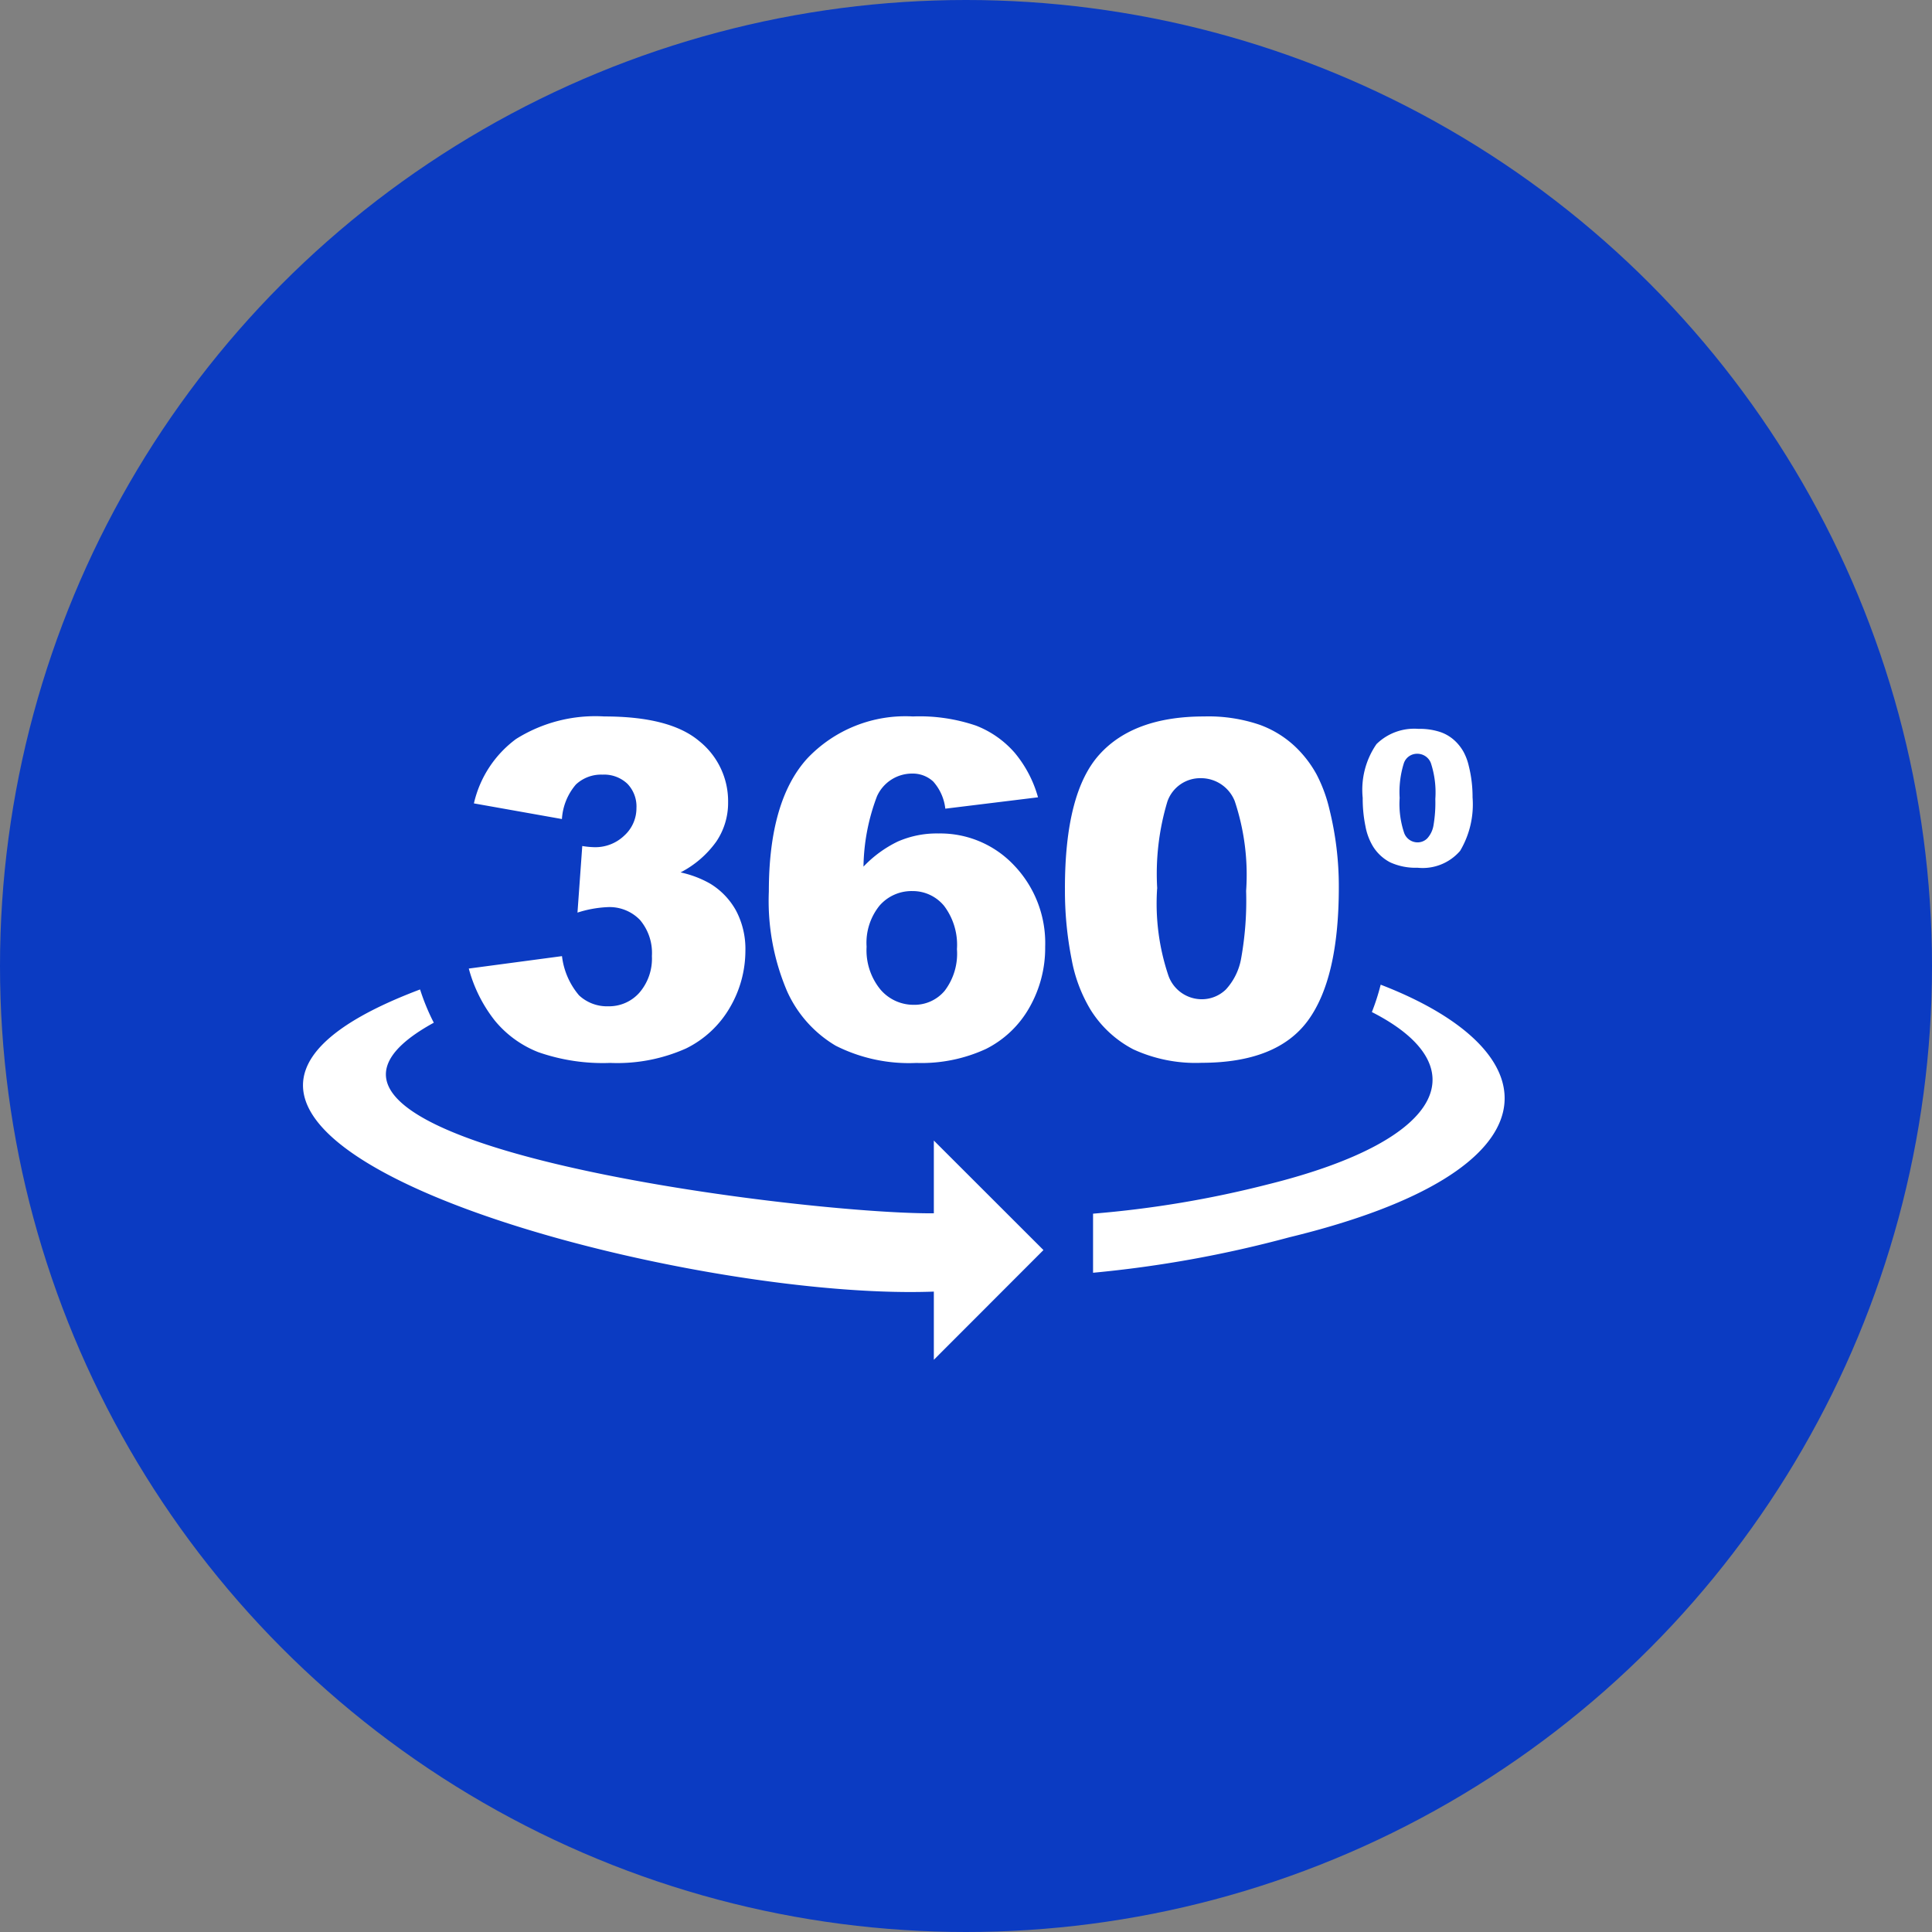 <svg xmlns="http://www.w3.org/2000/svg" width="102" height="102" viewBox="0 0 102 102">
  <rect x="0" y="0" width="102" height="102" fill="#808080" stroke="none"/>
  <g id="Group_9299" data-name="Group 9299" transform="translate(-353 -2315)">
    <circle id="Ellipse_3131" data-name="Ellipse 3131" cx="51" cy="51" r="51" transform="translate(353 2315)" fill="#0b3bc2"/>
    <g id="_360-degree-rotate-icon" data-name="360-degree-rotate-icon" transform="translate(369.002 2352.825)">
      <path id="Path_10744" data-name="Path 10744" d="M6.9,16.169c-11.476,6.3,19.437,10.124,26.4,10.062V22.39l5.787,5.782L33.3,33.965v-3.6c-14,.532-46.938-8.477-27.124-15.952a11.508,11.508,0,0,0,.671,1.652l.052.1ZM55.941,4.29a4.244,4.244,0,0,1,.728-2.829,2.843,2.843,0,0,1,2.22-.805,3.429,3.429,0,0,1,1.177.176,2.142,2.142,0,0,1,.749.459,2.422,2.422,0,0,1,.459.594,2.93,2.93,0,0,1,.268.728,6.685,6.685,0,0,1,.2,1.657,4.806,4.806,0,0,1-.656,2.824,2.605,2.605,0,0,1-2.251.893A3.213,3.213,0,0,1,57.387,7.7a2.338,2.338,0,0,1-.9-.836,3.151,3.151,0,0,1-.4-1.069,7.185,7.185,0,0,1-.145-1.507ZM13.665,5.416,9.018,4.59a5.843,5.843,0,0,1,2.225-3.4A7.867,7.867,0,0,1,15.9,0c2.308,0,3.97.428,5,1.291a4.064,4.064,0,0,1,1.538,3.247,3.635,3.635,0,0,1-.625,2.07,5.3,5.3,0,0,1-1.884,1.626,5.481,5.481,0,0,1,1.564.594,3.824,3.824,0,0,1,1.368,1.43,4.333,4.333,0,0,1,.49,2.117,5.942,5.942,0,0,1-.805,2.969,5.445,5.445,0,0,1-2.328,2.184,8.9,8.9,0,0,1-4,.764,10.332,10.332,0,0,1-3.8-.568,5.63,5.63,0,0,1-2.292-1.662,7.611,7.611,0,0,1-1.378-2.752l4.92-.656a3.9,3.9,0,0,0,.9,2.07,2.163,2.163,0,0,0,1.549.578,2.135,2.135,0,0,0,1.642-.723,2.753,2.753,0,0,0,.656-1.931,2.692,2.692,0,0,0-.63-1.905,2.232,2.232,0,0,0-1.714-.676,6.023,6.023,0,0,0-1.585.289l.253-3.516a4.44,4.44,0,0,0,.63.062,2.205,2.205,0,0,0,1.59-.614,1.947,1.947,0,0,0,.64-1.451,1.721,1.721,0,0,0-.48-1.285,1.787,1.787,0,0,0-1.316-.48,1.943,1.943,0,0,0-1.4.521,3.08,3.08,0,0,0-.738,1.822ZM38.8,4.269l-4.894.6a2.586,2.586,0,0,0-.64-1.435,1.592,1.592,0,0,0-1.115-.418,2.031,2.031,0,0,0-1.853,1.2,10.864,10.864,0,0,0-.712,3.712,6.232,6.232,0,0,1,1.807-1.322,5.111,5.111,0,0,1,2.148-.428,5.351,5.351,0,0,1,4,1.688,5.935,5.935,0,0,1,1.637,4.29,6.347,6.347,0,0,1-.826,3.2,5.428,5.428,0,0,1-2.292,2.194,8.113,8.113,0,0,1-3.681.743,8.58,8.58,0,0,1-4.259-.909A6.372,6.372,0,0,1,25.549,14.5a12.147,12.147,0,0,1-.96-5.256q0-4.786,2.019-7.016A7.13,7.13,0,0,1,32.193,0a9.238,9.238,0,0,1,3.335.485A5.2,5.2,0,0,1,37.562,1.91,6.29,6.29,0,0,1,38.8,4.269Zm-9.05,7.888a3.275,3.275,0,0,0,.723,2.251,2.292,2.292,0,0,0,1.776.816,2.08,2.08,0,0,0,1.621-.738,3.234,3.234,0,0,0,.65-2.2,3.411,3.411,0,0,0-.676-2.282,2.143,2.143,0,0,0-1.683-.785,2.24,2.24,0,0,0-1.724.764,3.119,3.119,0,0,0-.687,2.173ZM40.221,9.071q0-5.041,1.817-7.057C43.246.671,45.094,0,47.567,0A8.377,8.377,0,0,1,50.5.439a5.417,5.417,0,0,1,1.869,1.146A5.974,5.974,0,0,1,53.51,3.067a7.8,7.8,0,0,1,.671,1.817,16.916,16.916,0,0,1,.5,4.13q0,4.817-1.631,7.042t-5.612,2.23a7.87,7.87,0,0,1-3.609-.712,5.834,5.834,0,0,1-2.256-2.091,7.9,7.9,0,0,1-1-2.669,18.562,18.562,0,0,1-.351-3.743Zm4.868.01a11.915,11.915,0,0,0,.6,4.615,1.871,1.871,0,0,0,1.735,1.234,1.822,1.822,0,0,0,1.3-.521,3.257,3.257,0,0,0,.805-1.662,17.239,17.239,0,0,0,.258-3.536,12.293,12.293,0,0,0-.6-4.739,1.918,1.918,0,0,0-1.791-1.213,1.835,1.835,0,0,0-1.766,1.234,13.23,13.23,0,0,0-.537,4.59ZM57.893,4.3a4.8,4.8,0,0,0,.237,1.848.754.754,0,0,0,.7.5.717.717,0,0,0,.521-.212,1.34,1.34,0,0,0,.325-.666,7.134,7.134,0,0,0,.1-1.415,4.971,4.971,0,0,0-.237-1.9.763.763,0,0,0-.718-.485.734.734,0,0,0-.707.5A5.077,5.077,0,0,0,57.893,4.3ZM56.426,15.607c5.452,2.772,4.151,6.706-5.5,9.1a55.389,55.389,0,0,1-9.22,1.544V29.37A61.792,61.792,0,0,0,52.059,27.5C66.576,23.98,66.07,17.7,56.891,14.161a11.56,11.56,0,0,1-.465,1.446Z" transform="translate(0)" fill="#fff" fill-rule="evenodd"/>
    </g>
  </g>
</svg>
